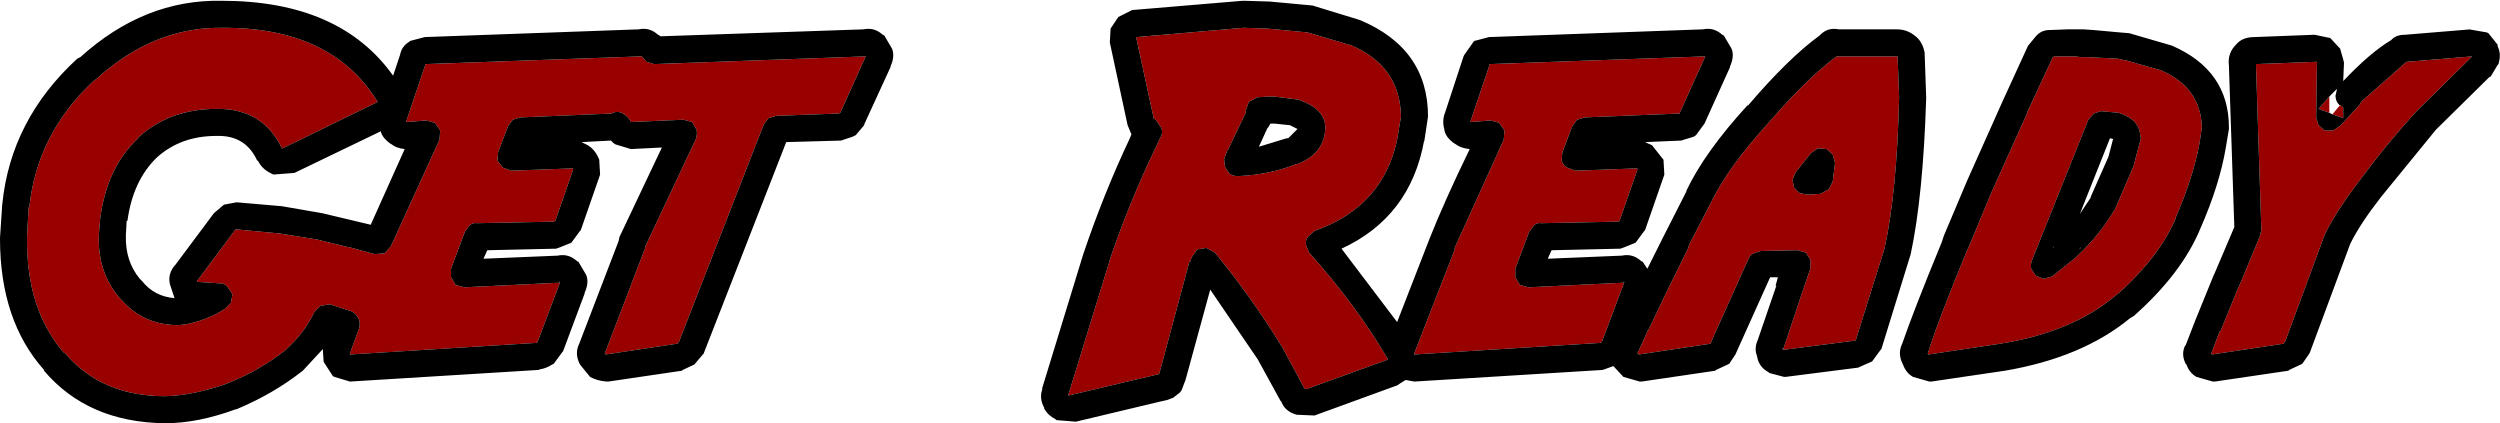 <?xml version="1.0" encoding="UTF-8" standalone="no"?>
<svg xmlns:xlink="http://www.w3.org/1999/xlink" height="27.4px" width="161.85px" xmlns="http://www.w3.org/2000/svg">
  <g transform="matrix(1.0, 0.0, 0.0, 1.0, 80.95, 13.7)">
    <path d="M69.05 -9.7 L69.0 -6.1 69.15 -5.6 69.55 -5.25 70.1 -5.25 70.55 -5.55 71.8 -6.9 71.95 -7.15 74.85 -9.7 74.9 -9.7 79.1 -10.05 79.05 -10.0 79.1 -10.05 75.45 -6.45 Q73.45 -4.25 71.8 -2.0 70.25 0.05 69.6 1.4 L69.55 1.5 67.0 8.4 66.95 8.45 66.9 8.55 62.25 9.25 62.2 9.2 62.75 7.75 62.8 7.75 63.9 5.05 64.0 4.85 65.35 1.6 65.45 1.2 65.1 -9.55 69.05 -9.7 M53.95 -10.0 L54.2 -10.0 54.25 -10.0 56.15 -9.9 56.6 -9.8 56.65 -9.8 58.95 -9.15 Q61.5 -8.05 61.6 -5.5 L61.6 -5.45 61.45 -4.45 Q61.05 -2.25 59.9 0.4 L59.9 0.45 Q58.85 2.9 56.25 5.25 L56.05 5.4 Q53.25 7.8 48.55 8.55 L43.9 9.25 43.85 9.2 43.8 9.2 43.85 9.2 Q44.5 7.1 46.4 2.5 L46.5 2.3 48.0 -1.3 50.3 -6.4 50.3 -6.45 51.95 -10.0 52.05 -10.05 52.85 -10.05 52.9 -10.05 53.35 -10.05 53.8 -10.0 53.95 -10.0 M54.25 -5.95 L50.6 3.15 Q50.5 3.4 50.55 3.7 L50.85 4.15 51.35 4.35 51.9 4.2 53.4 3.0 53.45 2.95 Q55.0 1.5 55.9 -0.05 L55.95 -0.1 57.2 -3.0 57.2 -3.05 57.65 -4.75 57.6 -5.0 Q57.5 -6.0 56.2 -6.4 L55.1 -6.5 55.05 -6.5 54.6 -6.35 54.25 -5.95 M53.7 2.35 L53.75 2.3 53.7 2.45 53.7 2.35 M70.55 -6.9 L70.75 -6.75 70.75 -6.05 70.05 -6.3 70.55 -6.9 M69.85 -6.4 L69.15 -6.65 69.85 -7.45 69.85 -6.4 M41.9 -10.05 L42.0 -7.4 42.0 -7.35 Q41.85 -1.2 41.05 2.4 L39.2 8.3 39.15 8.35 34.5 8.95 34.45 8.9 34.45 8.8 34.5 8.95 34.5 8.9 35.7 5.3 36.25 3.7 36.25 3.1 35.95 2.65 35.4 2.5 33.05 2.55 32.6 2.7 Q32.35 2.8 32.25 3.05 L29.8 8.5 29.85 8.45 29.8 8.55 25.15 9.25 25.05 9.2 25.75 7.65 25.75 7.7 26.85 5.4 28.35 2.35 28.4 2.15 29.8 -0.55 Q30.9 -2.85 33.5 -5.7 36.05 -8.65 37.95 -10.05 L41.9 -10.05 M6.45 -10.8 Q9.7 -9.45 9.75 -6.15 L9.55 -4.95 9.55 -4.9 Q8.7 -0.35 4.15 1.25 L3.75 1.6 Q3.55 1.85 3.6 2.15 L3.8 2.65 Q6.85 6.05 8.9 9.55 L8.85 9.6 3.6 11.5 3.5 11.45 2.05 8.75 1.95 8.6 Q0.0 5.45 -2.3 2.65 L-2.85 2.35 -3.45 2.45 -3.8 2.95 -3.9 3.25 -3.95 3.25 -5.9 10.5 -6.0 10.55 -6.05 10.55 -11.75 11.9 -11.8 11.9 -9.15 3.3 -9.1 3.1 Q-7.85 -0.55 -6.25 -3.9 L-6.2 -4.0 -5.85 -4.75 Q-5.65 -5.05 -5.75 -5.4 L-6.1 -5.9 -6.2 -6.0 -6.25 -6.0 -7.4 -11.3 -7.35 -11.3 -0.45 -11.9 -0.4 -11.9 1.0 -11.85 1.1 -11.85 3.7 -11.6 6.4 -10.8 6.45 -10.8 M21.05 -2.65 L25.05 -2.8 25.05 -2.7 23.9 0.6 23.8 0.65 18.85 0.75 Q18.55 0.7 18.35 0.9 L18.05 1.3 17.15 3.7 17.15 4.25 17.45 4.75 18.0 4.9 24.2 4.6 24.15 4.5 24.2 4.55 24.2 4.6 22.75 8.45 22.65 8.5 10.6 9.25 10.6 9.2 13.25 2.4 13.2 2.4 16.4 -4.65 16.45 -5.25 16.1 -5.75 15.55 -5.9 14.25 -5.8 14.3 -5.8 14.25 -5.8 14.25 -5.85 15.5 -9.55 29.45 -10.05 27.8 -6.4 27.8 -6.35 21.65 -6.1 21.15 -5.95 20.85 -5.55 20.2 -3.85 20.15 -3.3 Q20.25 -3.0 20.5 -2.85 L21.05 -2.65 M4.85 -5.55 Q4.75 -6.7 3.1 -7.25 L1.55 -7.45 1.2 -7.45 0.45 -7.4 -0.1 -7.1 -0.3 -6.55 -0.3 -6.4 -0.35 -6.35 -0.3 -6.4 -1.45 -4.0 -1.5 -3.95 -1.7 -3.4 -1.65 -2.9 -1.35 -2.45 Q-1.1 -2.3 -0.85 -2.3 L-0.75 -2.3 Q1.25 -2.4 2.9 -3.05 L3.1 -3.1 Q4.8 -3.8 4.85 -5.4 L4.85 -5.55 M35.1 -2.05 L35.2 -1.55 35.55 -1.2 36.05 -1.1 36.9 -1.15 37.45 -1.45 37.7 -1.95 37.85 -3.15 37.7 -3.7 37.3 -4.05 36.75 -4.1 36.3 -3.8 35.3 -2.55 35.1 -2.05 M-26.65 -6.35 L-30.7 -6.2 -31.2 -6.05 -31.5 -5.65 -37.0 8.45 -37.05 8.5 -37.1 8.55 -41.75 9.25 -41.8 9.2 -39.2 2.4 -39.15 2.2 -35.9 -4.7 Q-35.8 -5.0 -35.85 -5.3 L-36.15 -5.8 -36.7 -5.95 -40.1 -5.8 -40.15 -5.9 -40.3 -6.1 Q-40.85 -6.65 -41.35 -6.35 L-47.25 -6.1 -47.75 -5.95 -48.05 -5.55 -48.7 -3.85 -48.75 -3.3 -48.4 -2.85 -47.85 -2.65 -43.85 -2.8 -43.85 -2.7 -45.0 0.6 -45.1 0.65 -50.05 0.75 Q-50.35 0.7 -50.55 0.9 L-50.85 1.3 -51.75 3.7 -51.75 4.25 -51.45 4.75 -50.9 4.9 -44.7 4.6 -44.75 4.5 -44.7 4.55 -44.7 4.6 -46.15 8.45 -46.25 8.5 -58.3 9.25 -58.3 9.2 -57.7 7.55 Q-57.6 7.2 -57.75 6.9 -57.9 6.6 -58.2 6.45 L-59.6 6.0 -60.2 6.1 -60.6 6.5 Q-61.2 7.8 -62.45 8.95 -64.15 10.3 -66.3 11.15 -68.45 11.9 -70.25 11.95 -74.4 11.95 -76.75 9.15 L-76.8 9.15 Q-79.25 6.35 -79.2 1.7 L-79.2 1.65 -79.1 -0.25 -79.05 -0.3 Q-78.55 -5.05 -74.9 -8.45 L-74.7 -8.6 Q-71.0 -11.95 -66.6 -11.9 -59.45 -11.95 -56.5 -7.1 L-62.65 -4.1 -62.7 -4.1 Q-63.95 -6.7 -66.95 -6.65 -69.95 -6.65 -72.0 -4.8 L-72.0 -4.75 Q-74.0 -2.9 -74.45 0.35 L-74.45 0.3 -74.55 1.5 Q-74.65 3.95 -73.15 5.65 L-73.0 5.8 Q-71.65 7.3 -69.5 7.35 L-69.45 7.35 Q-68.35 7.3 -67.0 6.65 L-66.9 6.6 -66.4 6.3 -66.0 5.9 -65.9 5.35 -66.2 4.9 Q-66.4 4.65 -66.65 4.65 L-68.15 4.55 -68.2 4.55 -68.2 4.5 -65.7 1.15 -65.65 1.15 -63.0 1.4 -62.95 1.4 -60.45 1.8 -58.4 2.3 -58.35 2.3 -56.7 2.75 -56.05 2.7 -55.65 2.25 -52.5 -4.65 -52.45 -5.25 -52.8 -5.75 -53.35 -5.9 -54.65 -5.8 -54.6 -5.8 -54.65 -5.8 -54.65 -5.85 -53.4 -9.55 -39.45 -10.05 -39.4 -10.05 -39.1 -9.7 -38.6 -9.55 -24.9 -10.05 -26.55 -6.4 -26.65 -6.35 M-58.3 9.3 L-58.3 9.35 -58.3 9.3" fill="#990000" fill-rule="evenodd" stroke="none"/>
    <path d="M65.0 -11.3 L68.9 -11.45 69.85 -11.25 69.9 -11.25 70.55 -10.55 70.75 -9.85 70.8 -9.65 70.75 -8.45 Q72.5 -10.3 73.85 -11.1 74.15 -11.45 74.75 -11.45 L79.0 -11.8 78.9 -11.8 80.05 -11.6 80.15 -11.55 80.75 -10.8 80.75 -10.7 Q81.0 -10.2 80.8 -9.55 L80.75 -9.5 80.3 -8.75 80.2 -8.7 76.75 -5.3 73.2 -0.95 Q71.8 0.85 71.2 2.1 L68.6 9.1 68.55 9.2 68.1 9.85 68.0 9.9 67.25 10.25 67.2 10.3 62.45 11.0 62.3 11.0 61.25 10.7 Q60.8 10.45 60.6 9.9 L60.55 9.85 Q60.25 9.25 60.5 8.7 L60.55 8.65 61.15 7.1 62.35 4.15 62.4 4.05 63.7 1.0 63.35 -9.45 Q63.25 -10.25 63.8 -10.8 64.2 -11.3 65.0 -11.3 M69.05 -9.7 L65.1 -9.55 65.45 1.2 65.35 1.6 64.0 4.85 63.9 5.05 62.8 7.75 62.75 7.75 62.2 9.2 62.25 9.25 66.9 8.55 66.95 8.45 67.0 8.4 69.55 1.5 69.6 1.4 Q70.25 0.05 71.8 -2.0 73.45 -4.25 75.45 -6.45 L79.1 -10.05 79.05 -10.0 79.1 -10.05 74.9 -9.7 74.85 -9.7 71.95 -7.15 71.8 -6.9 70.55 -5.55 70.1 -5.25 69.55 -5.25 69.15 -5.6 69.0 -6.1 69.05 -9.7 M53.35 -11.8 L53.95 -11.8 54.65 -11.75 56.3 -11.6 56.9 -11.55 59.65 -10.75 Q63.35 -9.15 63.35 -5.45 L63.35 -5.35 63.15 -4.15 Q62.75 -1.75 61.5 1.1 60.3 4.0 57.2 6.75 L56.95 6.9 Q53.85 9.45 48.85 10.3 L44.1 11.0 43.95 11.0 42.9 10.7 Q42.45 10.45 42.25 9.9 L42.2 9.8 Q41.9 9.15 42.2 8.55 42.9 6.5 44.75 2.0 L44.9 1.55 46.4 -2.0 48.7 -7.15 50.35 -10.75 50.4 -10.8 50.85 -11.35 Q51.15 -11.7 51.6 -11.75 L52.9 -11.8 52.95 -11.8 53.35 -11.8 M54.25 -5.95 L54.6 -6.35 55.05 -6.5 55.1 -6.5 56.2 -6.4 Q57.5 -6.0 57.6 -5.0 L57.65 -4.75 57.2 -3.05 57.2 -3.0 55.95 -0.1 55.9 -0.05 Q55.0 1.5 53.45 2.95 L53.4 3.0 51.9 4.2 51.35 4.35 50.85 4.15 50.55 3.7 Q50.5 3.4 50.6 3.15 L54.25 -5.95 M53.95 -10.0 L53.8 -10.0 53.35 -10.05 52.9 -10.05 52.85 -10.05 52.05 -10.05 51.95 -10.0 50.3 -6.45 50.3 -6.4 48.0 -1.3 46.5 2.3 46.4 2.5 Q44.5 7.1 43.85 9.2 L43.8 9.2 43.85 9.2 43.9 9.25 48.55 8.55 Q53.25 7.8 56.05 5.4 L56.25 5.25 Q58.85 2.9 59.9 0.45 L59.9 0.4 Q61.05 -2.25 61.45 -4.45 L61.6 -5.45 61.6 -5.5 Q61.5 -8.05 58.95 -9.15 L56.65 -9.8 56.6 -9.8 56.15 -9.9 54.25 -10.0 54.2 -10.0 53.95 -10.0 M55.85 -4.7 L55.65 -4.75 53.7 0.15 54.4 -0.9 54.4 -0.95 55.55 -3.55 55.85 -4.7 M53.7 2.35 L53.7 2.45 53.75 2.3 53.7 2.35 M52.0 2.25 L51.95 2.35 52.0 2.3 52.0 2.25 M70.05 -6.3 L70.75 -6.05 70.75 -6.75 70.55 -6.9 70.5 -6.9 Q70.25 -7.15 70.25 -7.5 L70.35 -7.95 69.85 -7.45 69.15 -6.65 69.85 -6.4 70.05 -6.3 M31.05 -9.4 L31.05 -9.35 29.4 -5.7 28.85 -4.95 28.7 -4.85 28.05 -4.65 27.9 -4.6 25.55 -4.5 26.0 -4.3 26.75 -3.35 26.75 -3.25 26.8 -2.4 26.75 -2.25 25.55 1.2 25.5 1.25 24.95 2.0 24.85 2.05 24.1 2.35 23.95 2.4 19.5 2.5 19.25 3.05 24.05 2.85 Q24.75 2.7 25.3 3.2 L25.4 3.25 25.7 3.7 26.7 1.7 26.8 1.5 28.25 -1.35 28.2 -1.3 Q29.4 -3.85 32.2 -6.9 L32.2 -6.85 Q34.85 -9.95 36.85 -11.4 37.35 -11.95 38.1 -11.8 L41.85 -11.8 Q42.5 -11.8 43.0 -11.4 43.5 -11.05 43.65 -10.3 L43.75 -7.4 43.75 -7.3 Q43.55 -1.0 42.75 2.75 L40.85 8.9 40.8 8.95 40.25 9.7 39.45 10.05 39.35 10.1 34.65 10.7 34.55 10.7 33.6 10.45 33.55 10.4 Q32.9 10.05 32.8 9.35 32.6 8.85 32.85 8.3 L34.05 4.8 34.0 4.8 34.15 4.25 33.65 4.25 31.4 9.25 31.0 9.85 30.9 9.9 30.15 10.25 30.1 10.3 25.35 11.0 25.2 11.0 24.15 10.7 23.5 10.0 22.95 10.2 22.8 10.25 10.65 11.0 10.6 11.0 10.05 10.9 9.65 11.15 9.5 11.25 4.15 13.2 3.0 13.15 Q2.25 12.95 2.0 12.3 L1.95 12.25 0.55 9.7 0.5 9.6 -2.6 5.05 -4.2 10.9 -4.45 11.55 -4.55 11.7 -5.0 12.05 -5.4 12.2 -5.85 12.3 -11.3 13.6 -12.55 13.5 -12.6 13.45 Q-13.1 13.2 -13.35 12.75 L-13.35 12.7 Q-13.7 12.05 -13.45 11.45 L-13.5 11.5 -10.85 2.85 -10.8 2.7 Q-9.5 -1.15 -7.85 -4.65 L-7.7 -5.0 -7.95 -5.6 -9.1 -10.95 -9.05 -11.85 -8.55 -12.6 -7.65 -13.05 -0.5 -13.65 -0.4 -13.65 1.25 -13.6 3.95 -13.35 4.0 -13.35 7.1 -12.4 Q11.5 -10.55 11.5 -6.15 L11.25 -4.5 11.25 -4.6 Q10.35 0.35 5.9 2.4 L9.5 7.15 11.6 1.75 Q12.55 -0.65 14.2 -4.05 13.6 -4.1 13.25 -4.4 L13.3 -4.35 Q12.6 -4.8 12.55 -5.35 12.4 -5.9 12.6 -6.4 L13.8 -10.05 13.85 -10.15 14.45 -11.0 14.5 -11.05 15.45 -11.3 29.3 -11.8 Q30.0 -11.95 30.55 -11.45 L30.65 -11.4 31.15 -10.55 Q31.35 -10.05 31.05 -9.4 M35.1 -2.05 L35.3 -2.55 36.3 -3.8 36.75 -4.1 37.3 -4.05 37.7 -3.7 37.85 -3.15 37.7 -1.95 37.45 -1.45 36.9 -1.15 36.05 -1.1 35.55 -1.2 35.2 -1.55 35.1 -2.05 M4.85 -5.55 L4.85 -5.4 Q4.8 -3.8 3.1 -3.1 L2.9 -3.05 Q1.25 -2.4 -0.75 -2.3 L-0.85 -2.3 Q-1.1 -2.3 -1.35 -2.45 L-1.65 -2.9 -1.7 -3.4 -1.5 -3.95 -1.45 -4.0 -0.3 -6.4 -0.35 -6.35 -0.3 -6.4 -0.3 -6.55 -0.1 -7.1 0.45 -7.4 1.2 -7.45 1.55 -7.45 3.1 -7.25 Q4.75 -6.7 4.85 -5.55 M21.05 -2.65 L20.5 -2.85 Q20.25 -3.0 20.15 -3.3 L20.2 -3.85 20.85 -5.55 21.15 -5.95 21.65 -6.1 27.8 -6.35 27.8 -6.4 29.45 -10.05 15.5 -9.55 14.25 -5.85 14.25 -5.8 14.3 -5.8 14.25 -5.8 15.55 -5.9 16.1 -5.75 16.45 -5.25 16.4 -4.65 13.2 2.4 13.25 2.4 10.6 9.2 10.6 9.25 22.65 8.5 22.75 8.45 24.2 4.6 24.2 4.55 24.15 4.5 24.2 4.6 18.0 4.9 17.45 4.75 17.15 4.25 17.15 3.7 18.05 1.3 18.35 0.9 Q18.55 0.7 18.85 0.75 L23.8 0.65 23.9 0.6 25.05 -2.7 25.05 -2.8 21.05 -2.65 M6.45 -10.8 L6.4 -10.8 3.7 -11.6 1.1 -11.85 1.0 -11.85 -0.4 -11.9 -0.45 -11.9 -7.35 -11.3 -7.4 -11.3 -6.25 -6.0 -6.2 -6.0 -6.1 -5.9 -5.75 -5.4 Q-5.65 -5.05 -5.85 -4.75 L-6.2 -4.0 -6.25 -3.9 Q-7.85 -0.55 -9.1 3.1 L-9.15 3.3 -11.8 11.9 -11.75 11.9 -6.05 10.55 -6.0 10.55 -5.9 10.5 -3.95 3.25 -3.9 3.25 -3.8 2.95 -3.45 2.45 -2.85 2.35 -2.3 2.65 Q0.0 5.45 1.95 8.6 L2.05 8.75 3.5 11.45 3.6 11.5 8.85 9.6 8.9 9.55 Q6.85 6.05 3.8 2.65 L3.6 2.15 Q3.55 1.85 3.75 1.6 L4.15 1.25 Q8.7 -0.35 9.55 -4.9 L9.55 -4.95 9.75 -6.15 Q9.7 -9.45 6.45 -10.8 M41.9 -10.05 L37.95 -10.05 Q36.05 -8.65 33.5 -5.7 30.9 -2.85 29.8 -0.55 L28.4 2.15 28.35 2.35 26.85 5.4 25.75 7.7 25.75 7.65 25.05 9.2 25.15 9.25 29.8 8.55 29.85 8.45 29.8 8.5 32.25 3.05 Q32.35 2.8 32.6 2.7 L33.05 2.55 35.4 2.5 35.95 2.65 36.25 3.1 36.25 3.7 35.7 5.3 34.5 8.9 34.5 8.95 34.45 8.8 34.45 8.9 34.5 8.95 39.15 8.35 39.2 8.3 41.05 2.4 Q41.85 -1.2 42.0 -7.35 L42.0 -7.4 41.9 -10.05 M-23.8 -11.45 L-23.7 -11.4 -23.2 -10.55 Q-23.0 -10.05 -23.3 -9.4 L-23.3 -9.35 -25.0 -5.65 -25.0 -5.6 -25.55 -4.95 -25.75 -4.85 -26.35 -4.65 -26.5 -4.6 -30.05 -4.5 -35.4 9.2 -35.45 9.25 -36.0 9.9 -36.75 10.25 -36.8 10.3 -41.55 11.0 -41.7 11.0 Q-42.3 10.95 -42.75 10.7 L-43.4 9.9 -43.45 9.8 Q-43.75 9.15 -43.45 8.55 L-40.9 1.9 -40.85 1.65 -38.1 -4.15 -40.1 -4.05 -41.1 -4.35 -41.25 -4.45 -41.4 -4.6 -43.3 -4.5 -42.9 -4.3 Q-42.4 -4.0 -42.15 -3.35 L-42.15 -3.25 -42.1 -2.4 -42.15 -2.25 -43.35 1.2 -43.4 1.25 -43.95 2.0 -44.05 2.05 -44.8 2.35 -44.95 2.4 -49.4 2.5 -49.65 3.05 -44.85 2.85 Q-44.15 2.7 -43.6 3.2 L-43.5 3.25 -43.0 4.1 Q-42.8 4.6 -43.1 5.25 L-43.1 5.3 -44.5 9.05 -44.55 9.1 -45.1 9.85 -45.2 9.9 Q-45.6 10.15 -45.95 10.2 L-46.1 10.25 -58.25 11.0 -58.3 11.0 -59.3 10.7 -59.4 10.65 -59.95 9.8 -60.0 9.7 -60.05 8.9 -61.3 10.25 -61.35 10.3 Q-63.25 11.8 -65.65 12.8 L-65.7 12.8 Q-68.15 13.7 -70.25 13.7 -75.25 13.65 -78.1 10.3 L-78.1 10.25 Q-80.95 7.05 -80.95 1.75 L-80.95 1.7 -80.8 -0.55 -80.8 -0.5 Q-80.25 -5.95 -75.95 -9.9 L-75.75 -10.0 Q-71.6 -13.75 -66.6 -13.65 -58.95 -13.65 -55.5 -8.8 L-55.05 -10.15 Q-54.95 -10.7 -54.45 -11.0 L-54.4 -11.05 -53.45 -11.3 -39.6 -11.8 Q-38.9 -11.95 -38.35 -11.45 L-38.25 -11.4 -38.2 -11.35 -25.05 -11.8 Q-24.35 -11.95 -23.8 -11.45 M-26.65 -6.35 L-26.55 -6.4 -24.9 -10.05 -38.6 -9.55 -39.1 -9.7 -39.4 -10.05 -39.45 -10.05 -53.4 -9.55 -54.65 -5.85 -54.65 -5.8 -54.6 -5.8 -54.65 -5.8 -53.35 -5.9 -52.8 -5.75 -52.45 -5.25 -52.5 -4.65 -55.65 2.25 -56.05 2.7 -56.7 2.75 -58.35 2.3 -58.4 2.3 -60.45 1.8 -62.95 1.4 -63.0 1.4 -65.65 1.15 -65.7 1.15 -68.2 4.5 -68.2 4.55 -68.15 4.55 -66.65 4.65 Q-66.4 4.65 -66.2 4.9 L-65.9 5.35 -66.0 5.9 -66.4 6.3 -66.9 6.6 -67.0 6.65 Q-68.35 7.3 -69.45 7.35 L-69.5 7.35 Q-71.65 7.3 -73.0 5.8 L-73.15 5.65 Q-74.65 3.95 -74.55 1.5 L-74.45 0.3 -74.45 0.35 Q-74.0 -2.9 -72.0 -4.75 L-72.0 -4.8 Q-69.95 -6.65 -66.95 -6.65 -63.95 -6.7 -62.7 -4.1 L-62.65 -4.1 -56.5 -7.1 Q-59.45 -11.95 -66.6 -11.9 -71.0 -11.95 -74.7 -8.6 L-74.9 -8.45 Q-78.55 -5.05 -79.05 -0.3 L-79.1 -0.25 -79.2 1.65 -79.2 1.7 Q-79.25 6.35 -76.8 9.15 L-76.75 9.15 Q-74.4 11.95 -70.25 11.95 -68.45 11.9 -66.3 11.15 -64.15 10.3 -62.45 8.95 -61.2 7.8 -60.6 6.5 L-60.2 6.1 -59.6 6.0 -58.2 6.45 Q-57.9 6.6 -57.75 6.9 -57.6 7.2 -57.7 7.55 L-58.3 9.2 -58.3 9.25 -46.25 8.5 -46.15 8.45 -44.7 4.6 -44.7 4.55 -44.75 4.5 -44.7 4.6 -50.9 4.9 -51.45 4.75 -51.75 4.25 -51.75 3.7 -50.85 1.3 -50.55 0.9 Q-50.35 0.7 -50.05 0.75 L-45.1 0.65 -45.0 0.6 -43.85 -2.7 -43.85 -2.8 -47.85 -2.65 -48.4 -2.85 -48.75 -3.3 -48.7 -3.85 -48.05 -5.55 -47.75 -5.95 -47.25 -6.1 -41.35 -6.35 Q-40.85 -6.65 -40.3 -6.1 L-40.15 -5.9 -40.1 -5.8 -36.7 -5.95 -36.15 -5.8 -35.85 -5.3 Q-35.8 -5.0 -35.9 -4.7 L-39.15 2.2 -39.2 2.4 -41.8 9.2 -41.75 9.25 -37.1 8.55 -37.05 8.5 -37.0 8.45 -31.5 -5.65 -31.2 -6.05 -30.7 -6.2 -26.65 -6.35 M-61.9 -2.5 L-61.95 -2.5 -63.25 -2.4 -63.35 -2.45 Q-64.0 -2.75 -64.25 -3.3 L-64.3 -3.3 Q-65.05 -4.95 -66.9 -4.9 L-66.95 -4.9 Q-69.25 -4.9 -70.8 -3.5 -72.35 -2.0 -72.7 0.6 L-72.75 0.6 -72.8 1.5 -72.8 1.55 Q-72.85 3.2 -71.9 4.35 L-71.75 4.5 Q-70.95 5.5 -69.65 5.6 L-69.95 4.7 Q-70.1 4.05 -69.65 3.5 L-69.6 3.45 -67.1 0.1 -66.45 -0.45 -65.65 -0.6 -65.6 -0.6 -62.7 -0.35 -60.1 0.1 -58.0 0.6 -56.95 0.85 -54.75 -4.05 Q-55.3 -4.1 -55.65 -4.4 L-55.6 -4.35 Q-56.2 -4.75 -56.3 -5.2 L-61.9 -2.5 M1.3 -5.7 L1.15 -5.45 1.1 -5.4 0.55 -4.2 2.35 -4.75 2.45 -4.75 2.5 -4.8 3.05 -5.35 2.55 -5.6 2.5 -5.6 1.55 -5.7 1.3 -5.7 M-58.3 9.3 L-58.3 9.35 -58.3 9.3" fill="#000000" fill-rule="evenodd" stroke="none"/>
  </g>
</svg>
